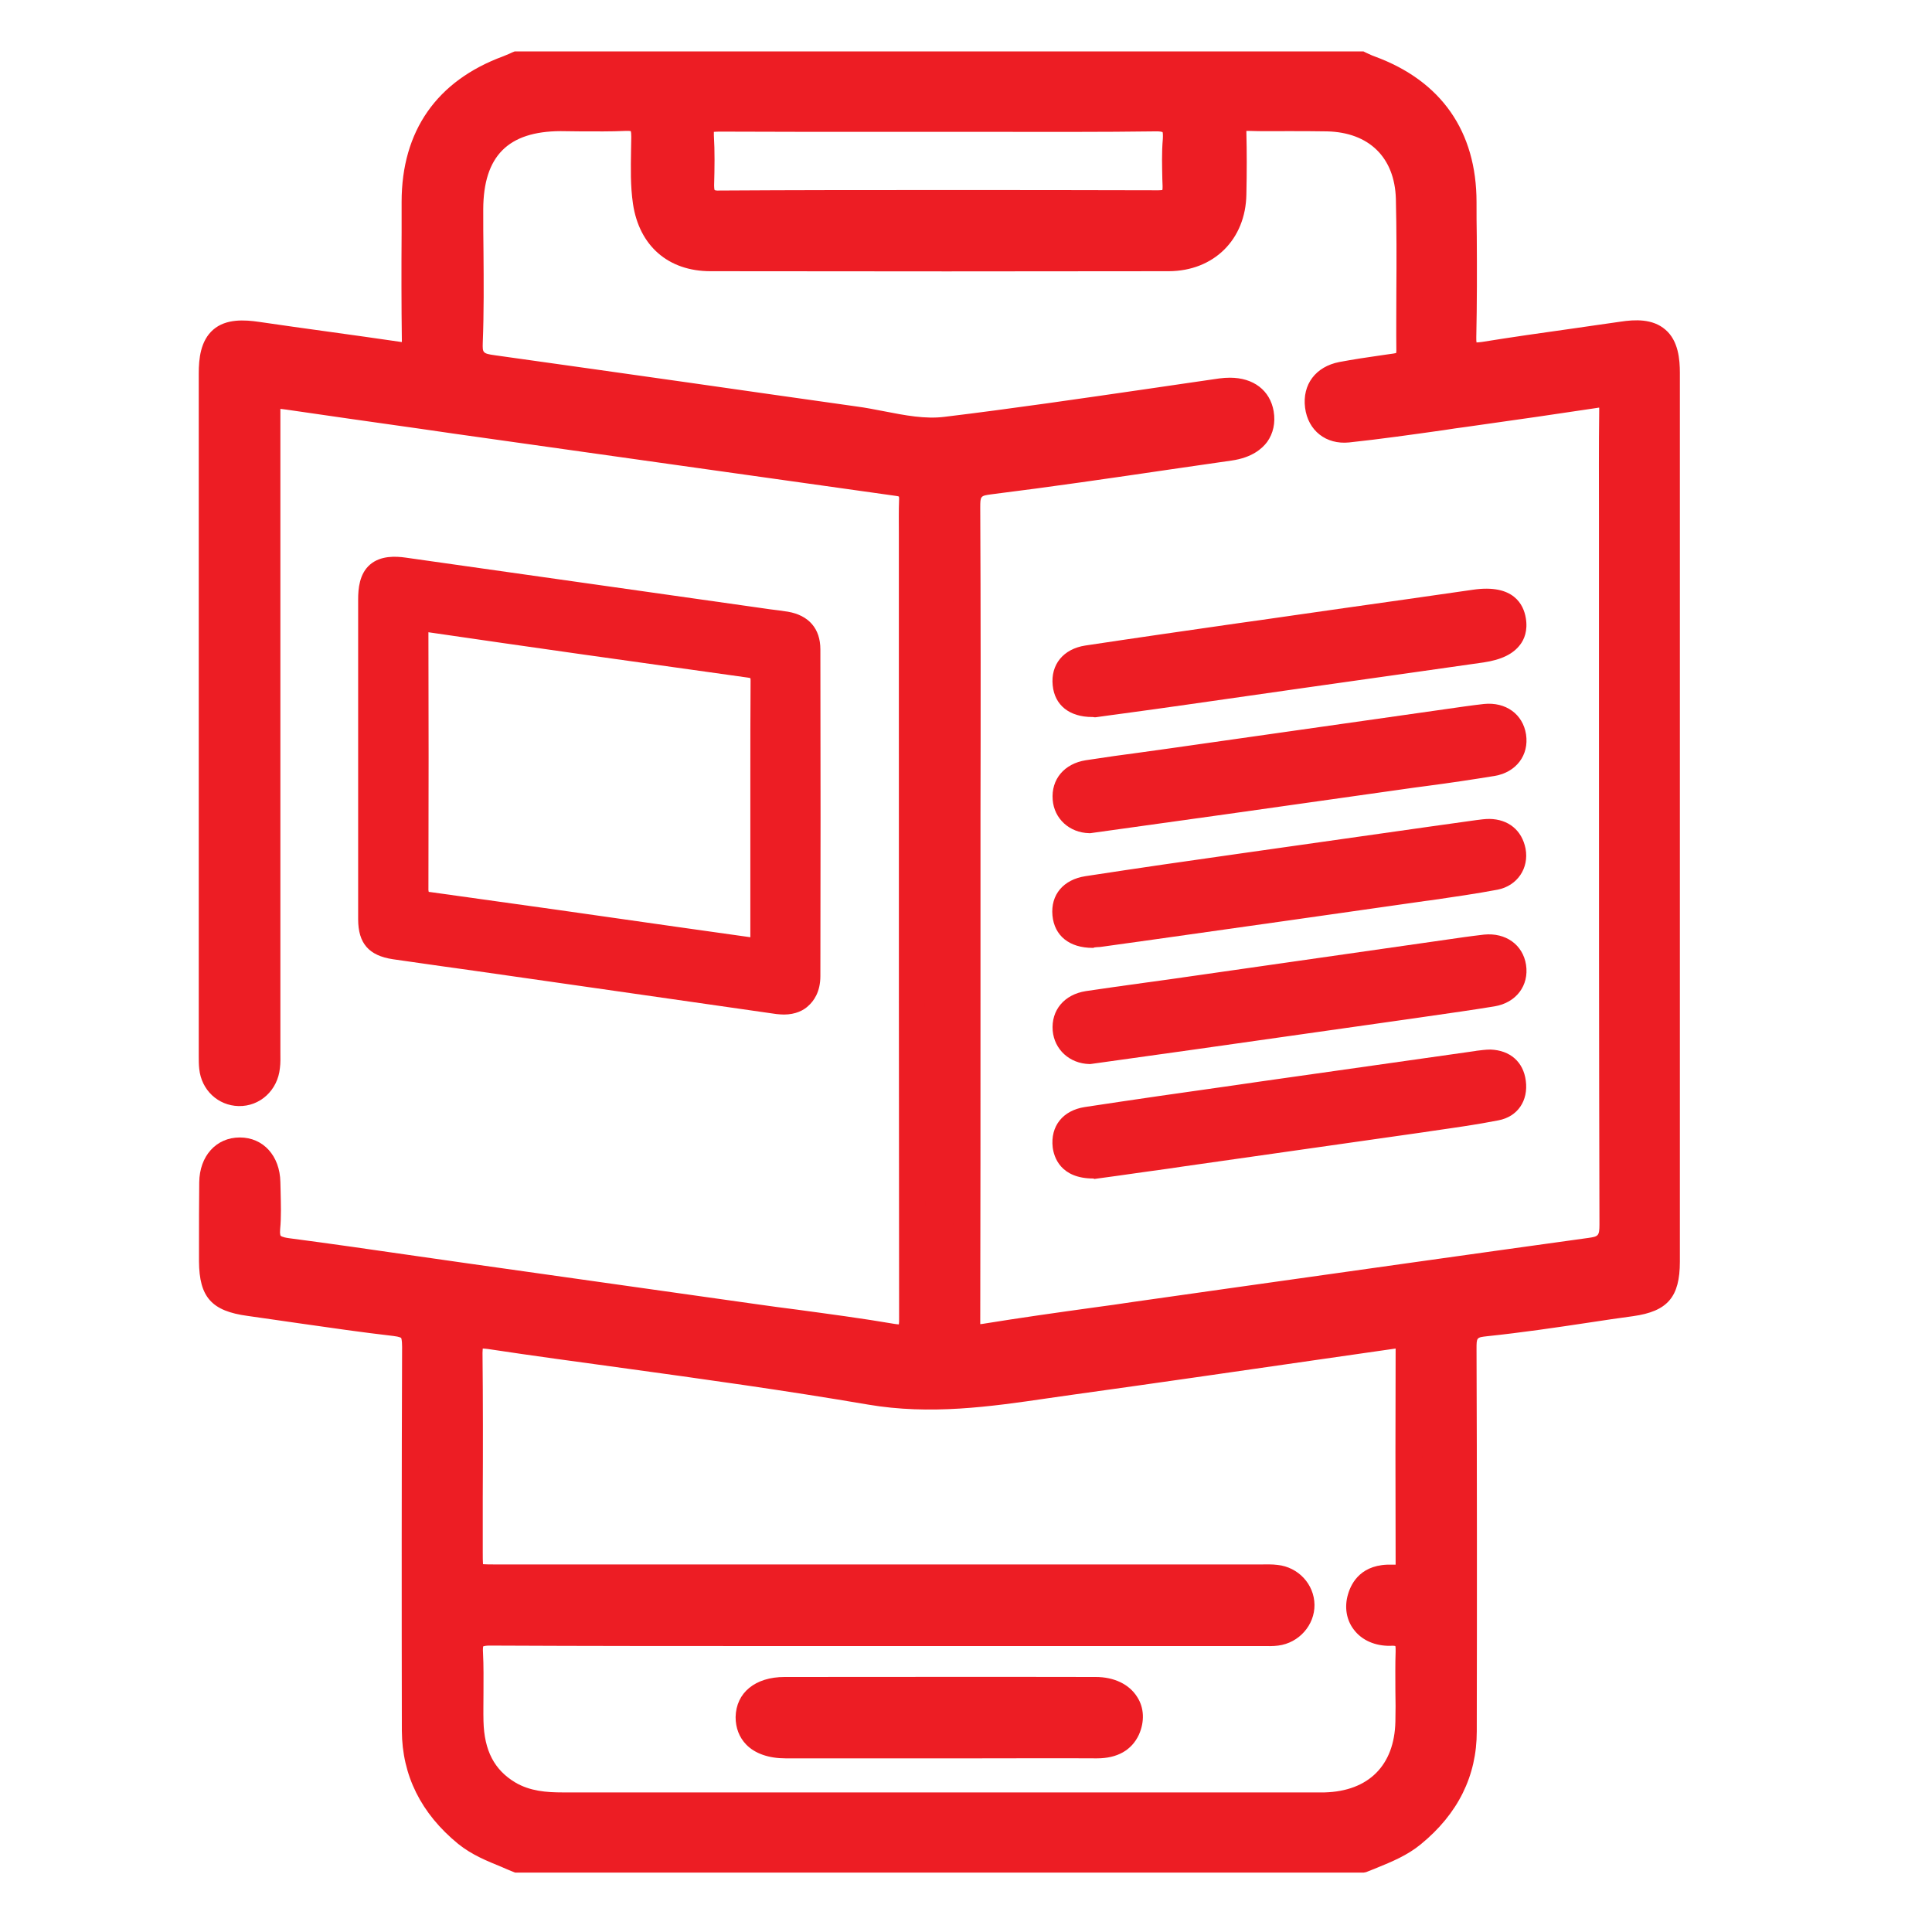 <?xml version="1.0" encoding="utf-8"?>
<!-- Generator: Adobe Illustrator 27.7.0, SVG Export Plug-In . SVG Version: 6.00 Build 0)  -->
<svg version="1.1" id="Layer_1" xmlns="http://www.w3.org/2000/svg" xmlns:xlink="http://www.w3.org/1999/xlink" x="0px" y="0px"
	 viewBox="0 0 800 800" style="enable-background:new 0 0 800 800;" xml:space="preserve">
<style type="text/css">
	.st0{fill:#ED1D24;}
</style>
<g>
	<g>
		<path class="st0" d="M214.4,770c-7.3-3.1-14.9-5.5-21.2-10.7c-13.5-11-21.2-24.9-21.2-42.6c-0.1-53-0.1-106,0.1-159
			c0-6.5-1.6-9.2-8.6-10c-20.1-2.3-40.1-5.6-60.2-8.3c-12.3-1.7-15.4-4.9-15.4-17.2c0-10.9-0.1-21.8,0-32.7
			c0.1-8,4.6-13.1,11.3-13.1c6.7,0,11.2,5.1,11.3,13.1c0.1,6.3,0.5,12.6-0.1,18.9c-0.6,6.6,2.2,8.8,8.3,9.6
			c24.9,3.3,49.7,7,74.5,10.5c39.6,5.6,79.3,11.2,118.9,16.8c19.1,2.7,38.3,5,57.3,8.2c7.4,1.3,8.3-1.4,8.3-7.7
			c-0.2-106.2-0.1-212.4-0.1-318.7c0-6.8-0.1-13.6,0-20.3c0.1-4.5-1.7-6.4-6.2-7c-65.4-9.1-130.9-18.4-196.3-27.7
			c-18.6-2.6-37.2-5.3-55.9-8c-7.9-1.2-8.7-0.6-8.7,7.6c0,87.3,0,174.7,0,262c0,2.7,0.1,5.3-0.1,8c-0.6,6.4-5.5,10.9-11.5,10.7
			c-5.7-0.1-10.3-4.5-11-10.5c-0.2-1.9-0.1-3.9-0.1-5.8c0-93.9,0-187.8,0-281.6c0-14.1,4.8-18,18.8-15.9c19.6,2.9,39.2,5.4,58.7,8.4
			c5.1,0.8,6.7-0.8,6.6-6c-0.3-19.1-0.1-38.2-0.1-57.3c0-27.2,13.1-45.9,38.5-55.2c1.4-0.5,2.7-1.1,4-1.7c116.4,0,232.8,0,349.2,0
			c1.3,0.6,2.6,1.2,4,1.7c25.5,9.4,38.5,28,38.5,55.2c0,18.6,0.3,37.3-0.2,55.9c-0.2,7.1,2,8.5,8.6,7.4c19-3.1,38.2-5.6,57.3-8.4
			c13.5-2,18.3,2.1,18.3,15.7c0,122.7,0,245.3,0,368c0,12-3.1,15.5-14.7,17.2c-20.1,2.8-40.1,6.2-60.2,8.3
			c-7.8,0.8-9.3,3.7-9.3,10.8c0.2,52.7,0.2,105.5,0.1,158.2c0,17.7-7.8,31.6-21.2,42.6c-6.3,5.1-13.9,7.6-21.2,10.7
			C447.2,770,330.8,770,214.4,770z M400.4,377.2c0,56.6,0.1,113.2-0.1,169.8c0,5.6,0.9,7.6,7.3,6.6c20.7-3.4,41.5-6.1,62.3-9
			c62.8-8.9,125.6-17.8,188.4-26.5c7.1-1,9.3-3.7,9.3-11c-0.3-91.9-0.2-183.9-0.2-275.8c0-20.3-0.1-40.6,0.1-61
			c0.1-5.4-1.6-7.5-7.2-6.7c-18.1,2.7-36.3,5.3-54.4,7.9c-16,2.2-32,4.6-48,6.4c-7,0.7-11.5-3.5-12.3-9.6
			c-0.8-6.5,2.7-11.5,9.8-12.9c7.3-1.4,14.8-2.4,22.1-3.5c3.9-0.6,5.9-2.2,5.8-6.6c-0.2-21,0.3-42.1-0.2-63.1
			c-0.6-20.1-13.9-32.8-33.8-33.2c-10.9-0.2-21.7,0.1-32.6-0.1c-4.7-0.1-6.5,1.6-6.4,6.3c0.2,8.5,0.2,16.9,0,25.4
			c-0.2,15.6-11,26.4-26.6,26.4c-63.3,0.1-126.5,0.1-189.8,0c-14.8,0-24.5-8.7-26.7-23.3c-1.3-8.9-0.7-17.9-0.6-26.8
			c0.1-5.8-1.7-8.3-7.9-8.1c-8.9,0.4-17.9,0.1-26.8,0.1c-24.6,0.1-37.4,12.9-37.4,37.8c0,18.4,0.4,36.8-0.2,55.2
			c-0.3,7.7,2.8,9.8,9.7,10.8c49.9,6.9,99.8,14.2,149.7,21.2c12.6,1.8,25.3,5.9,38,4.4c38.1-4.6,76-10.5,113.9-15.9
			c9-1.3,15,2,16.2,9c1.2,7.6-3.4,12.7-12.8,14.1c-33.2,4.8-66.3,9.9-99.6,14c-7.8,1-9.3,3.9-9.3,11
			C400.5,265.9,400.4,321.6,400.4,377.2z M363.8,676.1c-53.6,0-107.2,0.1-160.8-0.1c-6.7,0-8.9,2-8.5,8.7c0.5,9.4,0,18.9,0.2,28.3
			c0.3,12.6,4.5,23.2,15.9,29.9c6.9,4.1,14.5,4.8,22.4,4.8c104.1,0,208.1,0,312.2,0c1.2,0,2.4,0,3.6,0c21.2-0.6,34.2-13.5,34.7-34.7
			c0.2-9.7-0.2-19.4,0.2-29c0.2-5.9-1.6-8.1-7.7-8c-9.2,0.1-14.5-6.4-12.2-14.4c1.8-6.4,6.7-8.5,12.8-8.2c4,0.2,7.1-0.1,7.1-5.6
			c-0.1-30-0.1-60,0-90c0-4.3-2-5.4-5.9-4.9c-44.6,6.4-89.2,13-133.9,19.2c-27.6,3.8-54.7,9-83.2,4.1c-52.3-9-105-15.2-157.4-22.9
			c-6.5-1-8.6,0.4-8.5,7.1c0.3,27.6,0.1,55.2,0.1,82.7c0,10.2,0,10.2,10.3,10.2c105.3,0,210.5,0,315.8,0c2.7,0,5.3-0.1,8,0.1
			c5.9,0.6,10.4,5.5,10.4,11.1c0.1,5.6-4.3,10.7-10.1,11.4c-2.4,0.3-4.8,0.2-7.2,0.2C469.1,676.1,416.5,676.1,363.8,676.1z
			 M388.2,48.9c-30.2,0-60.3,0.1-90.5-0.1c-5.5,0-8,1.4-7.6,7.3c0.4,6.7,0.3,13.5,0.1,20.3c-0.2,5.6,2.3,7.8,7.8,7.8
			c60.6-0.1,121.2-0.1,181.7,0c5.4,0,7.3-2.4,7.2-7.5c-0.1-6.3-0.4-12.6,0.1-18.9c0.5-6.9-1.9-9.2-9-9.2
			C448.1,49.1,418.1,48.9,388.2,48.9z"/>
		<path class="st0" d="M564.7,775.4H213.3l-1-0.4c-1.5-0.6-3-1.2-4.5-1.9c-6.1-2.5-12.4-5-18.1-9.6c-15.4-12.6-23.2-28.4-23.3-46.8
			c-0.1-52.1-0.1-106,0.1-159c0-3.1-0.4-3.7-0.4-3.7c0,0-0.6-0.5-3.2-0.8c-13-1.5-26.1-3.4-38.7-5.2c-7.1-1-14.4-2.1-21.6-3.1
			c-15-2-20.1-7.8-20.2-22.6l0-6.4c0-8.6,0-17.5,0.1-26.3c0.1-10.9,7-18.6,16.8-18.6c0,0,0,0,0,0c9.7,0,16.6,7.6,16.8,18.5
			c0,1.3,0.1,2.7,0.1,4c0.1,5,0.3,10.3-0.2,15.5c-0.2,2.1,0.2,2.7,0.2,2.7c0,0,0.5,0.6,3.4,1c17.6,2.3,35.5,4.9,52.8,7.4
			c7.2,1,14.5,2.1,21.7,3.1c39.6,5.6,79.3,11.2,118.9,16.8c5.7,0.8,11.4,1.6,17.1,2.3c13.2,1.8,26.9,3.6,40.3,5.9
			c0.8,0.1,1.4,0.2,1.8,0.2c0.1-0.5,0.1-1.3,0.1-2.6c-0.1-86.5-0.1-174.5-0.1-259.6l0-59c0-2.1,0-4.1,0-6.2c0-4.7-0.1-9.5,0.1-14.3
			c0-0.5,0-0.9-0.1-1.1c-0.2-0.1-0.7-0.2-1.5-0.3c-60.8-8.5-122.7-17.3-182.5-25.7l-13.8-2c-21.5-3-39.3-5.6-55.9-8
			c-1-0.1-1.8-0.2-2.4-0.3c0,0.6,0,1.4,0,2.5c0,58.2,0,116.5,0,174.7l0,87.3c0,0.7,0,1.3,0,2c0,2.1,0.1,4.3-0.2,6.5
			c-0.9,9.1-8.2,15.9-17.1,15.7c-8.5-0.2-15.4-6.6-16.3-15.4c-0.2-1.8-0.2-3.5-0.2-5.1c0-0.4,0-0.9,0-1.3c0-93.9,0-187.8,0-281.6
			c0-6,0.7-13.5,6-18.1c5.3-4.6,13-4.1,19.1-3.2c9.4,1.4,19,2.7,28.3,4c10,1.4,20.3,2.8,30.4,4.3c0.1,0,0.2,0,0.3,0
			c0-0.2,0-0.3,0-0.5c-0.2-15-0.2-30.3-0.1-45.1c0-4.1,0-8.2,0-12.4c0-29.4,14.6-50.2,42.1-60.3c0.7-0.3,1.5-0.6,2.4-1
			c0.4-0.2,0.9-0.4,1.3-0.6l1-0.4h351.5l1,0.5c0.4,0.2,0.9,0.4,1.3,0.6c0.8,0.4,1.6,0.7,2.4,1c27.5,10.1,42.1,31,42.1,60.3
			c0,4.7,0,9.5,0.1,14.2c0.1,13.7,0.1,27.8-0.2,41.8c0,1,0,1.7,0.1,2.1c0.5,0,1.2-0.1,2.2-0.2c12.4-2,25-3.8,37.2-5.5
			c6.7-1,13.4-1.9,20.2-2.9c5.9-0.9,13.3-1.3,18.6,3.3c5.4,4.6,6,12.4,6,17.9c0,122.7,0,245.3,0,368c0,14.7-5.1,20.6-19.4,22.6
			c-6,0.8-12,1.7-17.9,2.6c-13.9,2.1-28.2,4.2-42.5,5.7c-4.4,0.5-4.4,0.5-4.4,5.3c0.2,53.3,0.2,106.7,0.1,158.3
			c0,18.5-7.8,34.2-23.2,46.8c-5.6,4.6-12,7.2-18.1,9.7c-1.5,0.6-3,1.2-4.5,1.8L564.7,775.4z M215.5,764.5h347
			c1.2-0.5,2.4-1,3.6-1.5c5.6-2.3,10.9-4.4,15.3-8c12.9-10.6,19.2-23.1,19.2-38.4c0.1-51.6,0.2-104.9-0.1-158.2
			c0-7.7,1.7-15,14.2-16.3c14-1.4,28.2-3.6,42-5.6c5.9-0.9,12-1.8,18-2.6c9-1.3,10-2.5,10-11.7c0-122.7,0-245.3,0-368
			c0-5-0.8-8.4-2.2-9.6c-1.4-1.2-4.8-1.5-9.9-0.7c-6.7,1-13.5,2-20.2,2.9c-12.1,1.7-24.7,3.5-36.9,5.5c-3.8,0.6-8.2,0.9-11.4-2
			c-3.3-2.9-3.6-7.4-3.5-11c0.4-13.8,0.3-27.9,0.2-41.5c0-4.8-0.1-9.5-0.1-14.3c0-25.1-11.5-41.4-35-50.1c-1.1-0.4-2.1-0.9-3.1-1.3
			c-0.1,0-0.1,0-0.2-0.1H215.6c-0.1,0-0.1,0.1-0.2,0.1c-1,0.4-2,0.9-3.1,1.3c-23.2,8.5-34.9,25.4-35,50.1c0,4.1,0,8.3,0,12.4
			c0,14.7-0.1,29.9,0.1,44.9c0,3-0.3,6.9-3.3,9.5c-3,2.6-6.9,2.4-9.6,2c-10.1-1.5-20.4-2.9-30.3-4.3c-9.3-1.3-18.9-2.6-28.4-4
			c-6.7-1-9.3-0.2-10.3,0.7c-1,0.8-2.2,3.2-2.2,9.8c0,93.9,0,187.8,0,281.6c0,0.5,0,1,0,1.4c0,1.4,0,2.6,0.1,3.8
			c0.4,3.2,2.7,5.5,5.7,5.6c3.2,0.1,5.6-2.3,5.9-5.8c0.2-1.7,0.1-3.5,0.1-5.4c0-0.7,0-1.4,0-2.1l0-87.3c0-58.2,0-116.5,0-174.7
			c0-4,0-8.6,3.3-11.4c3.3-2.8,7.6-2.2,11.7-1.6c16.6,2.4,34.3,5,55.8,8l13.8,2c59.8,8.5,121.6,17.2,182.5,25.7
			c9.3,1.3,11.1,7.6,10.9,12.6c-0.1,4.6-0.1,9.3-0.1,13.9c0,2.1,0,4.2,0,6.3l0,59c0,85.1,0,173.1,0.1,259.6c0,4.1-0.3,8.4-3.6,11.3
			c-3.3,2.8-7.6,2.5-11,1.9c-13.2-2.2-26.8-4.1-39.9-5.8c-5.7-0.8-11.5-1.5-17.2-2.4c-39.6-5.6-79.3-11.2-118.9-16.8
			c-7.3-1-14.5-2.1-21.7-3.1c-17.3-2.5-35.1-5-52.7-7.4c-9.5-1.3-13.9-6.5-13-15.6c0.4-4.6,0.3-9.2,0.2-14.2c0-1.4-0.1-2.7-0.1-4.1
			c0-2.3-0.7-7.8-5.9-7.8c-5.2,0-5.8,5.4-5.8,7.7c-0.1,8.7-0.1,17.6,0,26.2l0,6.4c0,9.5,0.9,10.5,10.7,11.8c7.2,1,14.6,2.1,21.7,3.1
			c12.6,1.8,25.6,3.7,38.4,5.2c11.9,1.3,13.5,8.6,13.4,15.5c-0.2,53-0.2,106.8-0.1,158.9c0,15.2,6.3,27.8,19.2,38.4
			c4.3,3.6,9.6,5.7,15.2,8C213.1,763.5,214.3,764,215.5,764.5z M167.8,141.6L167.8,141.6L167.8,141.6z M232.9,753.2
			c-7.7,0-16.7-0.7-25.1-5.6c-11.9-7-18.2-18.7-18.5-34.5c-0.1-4.1-0.1-8.2,0-12.2c0.1-5.3,0.1-10.7-0.2-15.9c-0.2-3.1,0-7.6,3-10.8
			c3.1-3.2,7.5-3.6,11-3.6c41,0.2,82.6,0.2,122.9,0.2c12.6,0,25.2,0,37.9,0h39.5c39.5,0,78.9,0,118.4,0c0.6,0,1.2,0,1.8,0
			c1.7,0,3.3,0,4.8-0.1c3-0.4,5.4-3,5.3-5.9c0-2.9-2.5-5.4-5.5-5.7c-1.7-0.2-3.4-0.2-5.3-0.1c-0.7,0-1.4,0-2.1,0l-315.8,0
			c-6.2,0-10,0-12.9-2.9c-2.9-2.9-2.9-6.6-2.9-12.8c0-7.7,0-15.3,0-23c0-19.6,0.1-39.8-0.1-59.7c0-3.4,0.3-7.7,3.5-10.5
			c3.2-2.8,7.5-2.6,11.2-2c18.4,2.7,37.1,5.3,55.2,7.7c33.6,4.6,68.4,9.4,102.4,15.2c24,4.1,46.8,0.8,70.9-2.7c3.5-0.5,7-1,10.6-1.5
			c33.9-4.7,68.3-9.6,101.5-14.5c10.8-1.6,21.5-3.1,32.3-4.7c1.4-0.2,5.7-0.8,9,2c2.1,1.9,3.2,4.6,3.2,8.3
			c-0.1,27.1-0.1,58.6,0,89.9c0,3.6-1,6.4-3,8.3c-3.1,3-7.4,2.8-9.8,2.7c-5.6-0.3-6.7,2-7.3,4.2c-0.4,1.4-0.6,3.4,0.6,5.1
			c1.2,1.5,3.5,2.4,6.3,2.4c2.9,0,7.2,0.3,10.2,3.4c3,3.1,3.2,7.4,3.1,10.4c-0.2,5.2-0.2,10.6-0.1,15.8c0,4.3,0.1,8.7,0,13.1
			c-0.6,24-15.9,39.4-40,40c-1,0-2,0-2.9,0l-0.8,0h-70.5C394,753.2,313.4,753.2,232.9,753.2C232.9,753.2,232.9,753.2,232.9,753.2z
			 M200.1,681.7c-0.1,0.4-0.2,1.1-0.1,2.6c0.3,5.6,0.2,11.2,0.2,16.6c0,3.9-0.1,7.9,0,11.8c0.3,12.2,4.5,20.2,13.2,25.4
			c6.1,3.6,13,4.1,19.5,4.1c0,0,0,0,0,0c80.6,0,161.1,0,241.7,0l71.3,0c0.9,0,1.7,0,2.6,0c18.2-0.5,28.9-11.2,29.3-29.3
			c0.1-4.2,0.1-8.6,0-12.8c0-5.3-0.1-10.9,0.1-16.3c0-1.2,0-1.8-0.1-2.2c-0.3-0.1-1-0.2-2.1-0.1c-6.3,0.1-11.8-2.3-15.1-6.7
			c-3.1-4-4-9.4-2.4-14.7c1.4-4.8,5.6-12.7,18.4-12.2c0.6,0,1,0,1.3,0c0,0,0-0.1,0-0.1c-0.1-31.2-0.1-62.4,0-89.4
			c-10.7,1.5-21.3,3.1-32,4.6c-33.3,4.8-67.7,9.8-101.6,14.5c-3.5,0.5-7,1-10.5,1.5c-23.9,3.5-48.6,7-74.4,2.6
			c-33.9-5.8-68.5-10.6-102-15.2c-18.1-2.5-36.9-5-55.3-7.8c-1-0.1-1.7-0.2-2.2-0.2c0,0.4-0.1,1-0.1,1.8c0.2,19.9,0.2,40.2,0.1,59.8
			c0,7.7,0,15.3,0,23c0,1.7,0,3.5,0.1,4.7c1.2,0.1,3.1,0.1,4.7,0.1l315.8,0c0.6,0,1.3,0,1.9,0c2.1,0,4.3-0.1,6.6,0.2
			c8.6,0.9,15.2,8,15.3,16.5c0.1,8.4-6.4,15.8-15,16.9c-2.2,0.3-4.3,0.2-6.3,0.2c-0.5,0-1.1,0-1.6,0c-39.5,0-78.9,0-118.4,0h-39.5
			c-12.6,0-25.2,0-37.9,0c-40.3,0-82,0-123-0.2C201.3,681.4,200.4,681.6,200.1,681.7z M404.8,559.4c-2.3,0-4.7-0.5-6.6-2.2
			c-3.4-2.9-3.4-7.6-3.4-10.2c0.1-44.2,0.1-89.2,0.1-132.6l0-37.2c0-13.2,0-26.4,0-39.5c0-41.8,0-84.9-0.1-127.4
			c0-7.6,1.7-14.8,14.1-16.4c24.9-3.1,50.1-6.8,74.5-10.4c8.3-1.2,16.6-2.4,25-3.6c3.6-0.5,6.2-1.7,7.4-3.3c0.8-1.1,1.1-2.6,0.8-4.5
			c-0.6-3.8-4-5.3-10-4.5c-9.8,1.4-19.6,2.8-29.4,4.3c-27.7,4-56.3,8.2-84.6,11.7c-9.8,1.2-19.3-0.7-28.5-2.5
			c-3.8-0.7-7.3-1.4-10.9-1.9c-23.2-3.2-46.8-6.6-69.7-9.9c-26.2-3.7-53.3-7.6-80-11.3c-7.4-1-14.9-3.8-14.4-16.4
			c0.4-12.4,0.3-25.1,0.3-37.3c0-5.8-0.1-11.8-0.1-17.7c0.1-27.8,15.3-43.2,42.9-43.2c2.9,0,5.8,0,8.6,0.1c5.9,0.1,12,0.1,17.9-0.2
			c4.5-0.2,7.8,0.8,10.2,3.1c3.2,3.1,3.5,7.5,3.5,10.5c0,1.9-0.1,3.9-0.1,5.8c-0.2,7-0.3,13.6,0.6,20.1c1.8,12,9.4,18.6,21.3,18.6
			c67.8,0.1,129.9,0.1,189.8,0c12.7,0,21-8.2,21.2-21c0.1-9.4,0.2-17.2,0-25.2c-0.1-3.9,0.9-6.8,2.9-8.9c3.1-3.1,7.6-3,9-3
			c5.4,0.1,10.9,0.1,16.2,0.1c5.4,0,10.9-0.1,16.4,0.1c23.2,0.5,38.6,15.6,39.2,38.5c0.4,12.9,0.3,26,0.2,38.6
			c0,8.1-0.1,16.5,0,24.7c0,3.9-1.3,10.7-10.5,12.1c-1.6,0.2-3.3,0.5-4.9,0.7c-5.6,0.8-11.4,1.7-17,2.7c-4.1,0.8-5.9,3-5.4,6.8
			c0.3,2,1.4,5.4,6.2,4.8c12.9-1.4,26.1-3.2,38.8-5.1c3-0.4,6-0.9,9.1-1.3c21.3-3,38.6-5.5,54.4-7.9c1.6-0.2,6.4-1,9.9,2.1
			c3.2,2.8,3.6,7.1,3.5,10c-0.2,14.7-0.1,29.6-0.1,44.1c0,5.6,0,11.2,0,16.8c0,18.8,0,37.5,0,56.3c0,72,0,146.4,0.2,219.5
			c0,10.2-4.2,15.1-14,16.5c-49.9,6.9-100.6,14-149.6,21l-38.8,5.5c-5.4,0.8-10.8,1.5-16.3,2.3c-15.1,2.1-30.7,4.2-45.9,6.7
			C407.4,559.3,406.1,559.4,404.8,559.4z M509.3,156.4c9.7,0,16.6,5.2,18.1,13.9c0.8,4.8-0.2,9.2-2.7,12.7
			c-2.1,2.8-6.3,6.5-14.7,7.7c-8.3,1.2-16.6,2.4-24.9,3.6c-24.5,3.6-49.8,7.3-74.7,10.4c-4.4,0.6-4.5,0.7-4.5,5.5
			c0.2,42.5,0.2,85.7,0.1,127.4c0,13.2,0,26.4,0,39.5l0,37.2c0,43.5,0,88.4-0.1,132.7c0,0.5,0,0.9,0,1.3c0.3,0,0.6-0.1,0.9-0.1
			c15.4-2.5,31-4.7,46.2-6.8c5.4-0.7,10.8-1.5,16.2-2.3l38.8-5.5c49-6.9,99.8-14.1,149.7-21c4.1-0.6,4.6-0.8,4.6-5.6
			c-0.2-73.2-0.2-147.6-0.2-219.6c0-18.8,0-37.5,0-56.3c0-5.6,0-11.2,0-16.8c0-14.5-0.1-29.5,0.1-44.2c0-0.6,0-1,0-1.3
			c-0.2,0-0.5,0-0.8,0.1c-15.8,2.4-33.2,4.9-54.5,7.9c-3,0.4-6,0.8-9,1.3c-12.8,1.8-26.1,3.7-39.2,5.1c-9.6,1-17.1-4.9-18.3-14.4
			c-1.2-9.6,4.4-17,14.2-18.9c5.9-1.1,11.8-2,17.5-2.8c1.6-0.2,3.2-0.5,4.9-0.7c0.6-0.1,0.9-0.2,1.1-0.2c0-0.2,0.1-0.5,0.1-0.9
			c-0.1-8.3,0-16.7,0-24.8c0.1-12.6,0.1-25.5-0.2-38.2c-0.5-17.1-11.1-27.5-28.5-27.9c-5.4-0.1-10.8-0.1-16.2-0.1
			c-5.4,0-10.9,0.1-16.4-0.1c-0.3,0-0.6,0-0.8,0c0,0.2,0,0.4,0,0.7c0.2,8.1,0.2,16.1,0,25.6c-0.3,18.7-13.5,31.7-32.1,31.8
			c-59.9,0.1-122,0.1-189.8,0c-17.5,0-29.5-10.5-32.1-27.9c-1.1-7.5-0.9-14.9-0.8-22c0-1.9,0.1-3.8,0.1-5.7c0-1.3-0.1-2.1-0.2-2.4
			c-0.3-0.1-0.9-0.1-2-0.1c-6.2,0.3-12.5,0.2-18.6,0.2c-2.8,0-5.7-0.1-8.5-0.1c-21.7,0.1-31.9,10.3-32,32.3c0,5.8,0,11.8,0.1,17.6
			c0.1,12.4,0.2,25.1-0.3,37.8c-0.1,4-0.1,4.4,5,5.1c26.7,3.7,53.8,7.6,80.1,11.3c22.8,3.3,46.4,6.6,69.6,9.9
			c3.9,0.5,7.8,1.3,11.5,2c8.7,1.7,17,3.3,25,2.3c28.1-3.4,56.7-7.6,84.3-11.6c9.8-1.4,19.6-2.9,29.5-4.3
			C506.4,156.5,507.9,156.4,509.3,156.4z M479.7,89.7C479.7,89.7,479.7,89.7,479.7,89.7c-58-0.1-117.4-0.1-181.7,0c0,0,0,0,0,0
			c-4.4,0-7.7-1.2-10-3.5c-2.3-2.4-3.3-5.6-3.2-9.9c0.2-7.1,0.3-13.5-0.1-19.8c-0.1-1.6-0.4-6.4,2.8-9.8c2.9-3.1,7.1-3.4,10.3-3.4
			c22.4,0.2,45.2,0.1,67.3,0.1c7.7,0,15.4,0,23.2,0l0,0c8.1,0,16.1,0,24.2,0c21.5,0,43.7,0.1,65.5-0.2c3.4,0,8.2,0.3,11.5,3.8
			c3.2,3.4,3.3,8.1,3,11.3c-0.4,5.1-0.3,10.2-0.1,15.7l0.1,2.7c0.1,4.2-1,7.4-3.2,9.7C486.9,88.6,483.9,89.7,479.7,89.7z
			 M387.7,78.7c31.4,0,61.9,0,92,0.1c0.8,0,1.3-0.1,1.6-0.1c0.1-0.3,0.1-0.8,0.1-1.7l-0.1-2.7c-0.1-5.4-0.3-11.1,0.2-16.7
			c0.1-1.8,0-2.6-0.1-2.9c-0.3-0.1-1.2-0.4-3.3-0.3c-21.9,0.3-44.1,0.2-65.7,0.2c-8.1,0-16.1,0-24.2,0h0c-7.7,0-15.4,0-23.1,0
			c-22.1,0-44.9,0-67.4-0.1c-1.1,0-1.7,0.1-2.1,0.1c0,0.3,0,0.7,0,1.4c0.4,6.8,0.3,13.4,0.1,20.8c0,1.1,0.1,1.6,0.2,1.9
			c0.2,0.1,0.8,0.3,2.1,0.2C328.9,78.7,358.7,78.7,387.7,78.7z M295.7,78.4L295.7,78.4L295.7,78.4z"/>
	</g>
	<g>
		<path class="st0" d="M153.8,313.8c0-21.9,0-43.7,0-65.6c0-10.1,3.5-13.3,13.5-11.9c48.9,6.9,97.8,13.9,146.7,20.8
			c3.8,0.5,7.7,0.9,11.5,1.6c6,1,8.9,4.2,8.9,10.3c0.1,45.1,0.1,90.2,0,135.3c0,7.5-4.7,11.3-12.1,10.3c-41.6-6-83.2-12-124.9-18
			c-11.3-1.6-22.5-3.2-33.8-4.8c-7.2-1.1-9.7-3.9-9.8-11.1C153.8,358.3,153.8,336,153.8,313.8z M316.2,335.6
			c0-17.8-0.1-35.6,0.1-53.4c0-4.2-1.2-6.2-5.7-6.9c-44.3-6.1-88.6-12.4-132.9-18.9c-4.5-0.7-5.7,0.4-5.7,4.8
			c0.1,35.8,0.1,71.6,0,107.4c0,4.1,1.3,5.6,5.5,6.2c43.9,6.1,87.9,12.4,131.8,18.6c6.9,1,6.9,1,6.9-6.2
			C316.2,370,316.2,352.8,316.2,335.6z"/>
		<path class="st0" d="M324.6,420.1c-1,0-2-0.1-3.1-0.2c-26.7-3.8-53.5-7.7-80.2-11.5l-44.7-6.4c-4.5-0.6-9-1.3-13.6-1.9
			c-6.8-1-13.5-1.9-20.3-2.9c-10-1.5-14.4-6.6-14.4-16.6c0-15.5,0-31,0-46.6c0-6.7,0-13.5,0-20.2l0-19.1c0-15.5,0-31,0-46.5
			c0-4.4,0.5-10.6,4.9-14.4c4.4-3.8,10.6-3.5,14.8-2.9c33.9,4.8,67.7,9.6,101.6,14.4l45.1,6.4c1.4,0.2,2.8,0.4,4.2,0.6
			c2.4,0.3,4.9,0.6,7.4,1c8.6,1.5,13.4,7,13.4,15.6c0.1,48,0.1,92.3,0,135.3c0,6.6-2.8,10.4-5.1,12.4
			C332.8,418.3,329.5,420.1,324.6,420.1z M159.3,313.8c0,6.7,0,13.5,0,20.2c0,15.5,0,31,0,46.5c0,4.5,0.5,5.1,5.1,5.7
			c6.7,1,13.5,1.9,20.2,2.9c4.5,0.6,9.1,1.3,13.6,1.9l44.7,6.4c26.7,3.8,53.5,7.7,80.2,11.5c2,0.3,3.6,0,4.5-0.7
			c1.1-1,1.3-3,1.3-4.2c0.1-43,0.1-87.2,0-135.3c0-3-0.7-4.2-4.3-4.9c-2.2-0.4-4.5-0.7-6.9-1c-1.5-0.2-2.9-0.4-4.4-0.6l-45.1-6.4
			c-33.9-4.8-67.7-9.6-101.6-14.4c-4.7-0.7-5.9,0.1-6.1,0.3c-0.2,0.2-1.2,1.3-1.2,6.2c0,15.5,0,31,0,46.5L159.3,313.8z M313.5,399.4
			c-1.5,0-3.1-0.2-5-0.5l-29.8-4.2c-33.4-4.8-68-9.7-102-14.4c-6.9-1-10.3-4.8-10.2-11.6c0.1-38.4,0.1-73.5,0-107.4
			c0-1.8,0-5.9,3-8.5c3-2.6,7.2-2,8.9-1.8c41.1,6,84.6,12.2,132.9,18.8c7,1,10.5,5.1,10.4,12.3c-0.1,13-0.1,26.2-0.1,39
			c0,4.8,0,9.5,0,14.3l0,11.5c0,13.4,0,26.8,0,40.2c0,4.6,0,7.9-2.8,10.3C317.3,399,315.5,399.4,313.5,399.4z M177.5,369.3
			c0.2,0,0.5,0.1,0.8,0.1c34,4.7,68.6,9.6,102,14.4l29.8,4.2c0.2,0,0.4,0.1,0.6,0.1c0-0.3,0-0.6,0-0.9c0-13.4,0-26.8,0-40.2l0-11.5
			c0-4.8,0-9.5,0-14.3c0-12.8,0-26.1,0.1-39.2c0-0.6,0-1-0.1-1.2c-0.2-0.1-0.5-0.1-0.9-0.2c-48.1-6.7-91.4-12.8-132.4-18.8
			c0.1,33.7,0.1,68.6,0,106.8C177.5,369,177.5,369.2,177.5,369.3z"/>
	</g>
	<g>
		<path class="st0" d="M451.2,435.1c-5.4-0.1-9.4-3.8-9.8-8.8c-0.4-5.5,2.8-9.6,9-10.5c11.6-1.8,23.1-3.3,34.7-5
			c40.8-5.8,81.6-11.6,122.3-17.4c2.5-0.4,5.1-0.7,7.7-1c6-0.6,10.6,2.5,11.4,7.9c0.8,5.4-2.4,10-8.5,11
			c-11.1,1.8-22.3,3.4-33.5,4.9c-40.8,5.8-81.6,11.5-122.3,17.3C458.4,434.1,454.7,434.6,451.2,435.1z"/>
		<path class="st0" d="M451.5,440.6l-0.4,0c-8.2-0.2-14.5-6-15.2-13.8c-0.7-8.5,4.8-15,13.7-16.4c8-1.2,16-2.3,23.9-3.4
			c3.6-0.5,7.3-1,10.9-1.5L606.6,388c2.4-0.3,5.1-0.7,7.9-1c9-0.9,16.1,4.2,17.4,12.5c1.3,8.6-4.1,15.7-13,17.2
			c-9.1,1.5-18.4,2.8-27.4,4.1l-6.2,0.9c-30.3,4.3-60.6,8.6-90.9,12.9L451.5,440.6z M616.6,397.8c-0.3,0-0.7,0-1,0.1
			c-2.5,0.3-5.1,0.6-7.5,1l-122.3,17.4c-3.6,0.5-7.3,1-10.9,1.5c-7.8,1.1-15.8,2.2-23.7,3.4c-4.2,0.6-4.5,2.8-4.4,4.7
			c0.2,2,1.8,3.5,4.1,3.7l41.9-5.9c30.3-4.3,60.6-8.6,90.9-12.9l6.2-0.9c8.9-1.3,18.2-2.6,27.2-4c2.1-0.3,4.4-1.4,3.9-4.7
			C620.6,398.4,618.4,397.8,616.6,397.8z"/>
	</g>
	<g>
		<path class="st0" d="M451.2,339.6c-5.4-0.1-9.4-3.8-9.8-8.8c-0.4-5.5,2.9-9.6,9-10.5c11.6-1.8,23.1-3.3,34.7-4.9
			c40.8-5.8,81.6-11.6,122.3-17.4c2.5-0.4,5.1-0.7,7.7-1c6-0.6,10.6,2.6,11.4,7.9c0.8,5.5-2.4,10-8.5,11
			c-10.9,1.8-21.9,3.3-32.9,4.9c-35.5,5-71,10-106.5,15.1C469.4,337,460.2,338.3,451.2,339.6z"/>
		<path class="st0" d="M451.5,345l-0.5,0c-8.2-0.2-14.5-6-15.1-13.8c-0.7-8.5,4.8-15,13.7-16.4c7.7-1.2,15.6-2.3,23.2-3.3
			c3.8-0.5,7.7-1.1,11.5-1.6l122.3-17.4c2.8-0.4,5.3-0.7,7.9-1c9-0.9,16.1,4.2,17.4,12.6c1.3,8.6-4.1,15.7-13,17.2
			c-9.2,1.5-18.6,2.9-27.7,4.1l-5.3,0.7c-26.2,3.7-52.4,7.4-78.5,11.1L451.5,345z M616.5,302.3c-0.3,0-0.6,0-0.9,0
			c-2.4,0.3-4.8,0.6-7.5,1l-122.3,17.4c-3.9,0.5-7.7,1.1-11.6,1.6c-7.6,1.1-15.4,2.1-23.1,3.3c-4.2,0.6-4.6,2.8-4.4,4.7
			c0.2,2,1.8,3.5,4.1,3.7l54.8-7.7c26.2-3.7,52.4-7.4,78.5-11.1l5.3-0.8c9-1.3,18.4-2.6,27.5-4.1c2.1-0.3,4.4-1.4,3.9-4.7
			C620.6,302.8,618.2,302.3,616.5,302.3z"/>
	</g>
	<g>
		<path class="st0" d="M452.9,291.5c-7,0.2-11-2.8-11.6-8.2c-0.6-5.5,2.4-9.5,8.9-10.5c24.1-3.7,48.2-7.1,72.3-10.5
			c29.4-4.2,58.8-8.3,88.2-12.6c9.4-1.4,14.7,0.9,15.8,7.2c1.2,6.8-3.2,10.6-12.9,12c-40.8,5.7-81.5,11.6-122.3,17.4
			C478.3,288,465.4,289.7,452.9,291.5z"/>
		<path class="st0" d="M452.3,296.9c-9.5,0-15.6-4.9-16.4-13.1c-0.9-8.6,4.4-15.1,13.5-16.5c21.2-3.2,42.8-6.3,63.7-9.3l8.6-1.2
			c11.6-1.7,23.2-3.3,34.9-5c17.5-2.5,35.5-5,53.3-7.6c17-2.5,21,6.3,21.9,11.7c0.9,5.3-0.7,8.9-2.3,11c-2.9,3.9-7.8,6.3-15.2,7.4
			c-24.7,3.5-49.8,7.1-74,10.5c-16.1,2.3-32.2,4.6-48.3,6.9c-8.9,1.3-17.9,2.5-26.6,3.7c-4,0.5-7.9,1.1-11.7,1.6l-0.6,0
			C452.8,296.9,452.6,296.9,452.3,296.9z M615.6,254.7c-1.1,0-2.5,0.1-4.1,0.3c-17.8,2.6-35.9,5.2-53.3,7.6
			c-11.6,1.6-23.2,3.3-34.8,5l-8.6,1.2c-20.9,3-42.4,6.1-63.6,9.3c-4.3,0.6-4.4,2.6-4.2,4.5c0.1,1.3,0.4,3.4,5.7,3.3
			c3.8-0.5,7.6-1,11.4-1.6c8.7-1.2,17.7-2.4,26.6-3.7c16.1-2.3,32.2-4.6,48.3-6.9c24.3-3.5,49.4-7.1,74-10.5c5.8-0.8,7.5-2.4,7.9-3
			c0.2-0.2,0.6-0.9,0.3-2.7C620.8,256.7,620.5,254.7,615.6,254.7z"/>
	</g>
	<g>
		<path class="st0" d="M453,482.5c-7.2,0.1-11-2.8-11.6-8c-0.7-5.6,2.3-9.7,8.7-10.7c24.3-3.7,48.6-7.1,72.9-10.6
			c29.6-4.2,59.2-8.4,88.8-12.6c1.8-0.2,3.6-0.5,5.3-0.5c5.2,0.2,8.7,2.9,9.4,8.1c0.7,5.2-1.7,9.3-6.9,10.3
			c-10.1,1.9-20.3,3.3-30.5,4.8c-35.3,5-70.5,10-105.8,15C472.8,479.8,462.4,481.3,453,482.5z"/>
		<path class="st0" d="M452.8,488c-13.8,0-16.4-9-16.9-12.9c-1-8.8,4.2-15.3,13.3-16.7c20.4-3.1,41.2-6.1,61.2-8.9l11.7-1.7
			c29.6-4.2,59.2-8.4,88.8-12.6l0.5-0.1c1.7-0.2,3.7-0.5,5.8-0.5c8.1,0.3,13.6,5.1,14.6,12.9c1.1,8.3-3.4,14.9-11.3,16.4
			c-9.1,1.8-18.5,3.1-27.5,4.4l-3.3,0.5c-33.5,4.8-67.5,9.6-100.4,14.3l-5.4,0.8c-7.2,1-14.5,2-21.4,3l-9.5,1.3
			C453,488,452.9,488,452.8,488z M616.5,445.6c-1,0-2.2,0.2-3.5,0.4l-0.5,0.1c-29.6,4.2-59.2,8.4-88.8,12.6l-11.7,1.7
			c-20.1,2.9-40.8,5.8-61.2,8.9c-4.2,0.6-4.3,2.7-4,4.6c0.1,1.2,0.4,3.2,5.8,3.2l8.4-1.2c6.9-0.9,14.1-1.9,21.3-3l5.4-0.8
			c32.9-4.7,67-9.5,100.4-14.3l3.3-0.5c8.9-1.3,18.1-2.6,27-4.3c1-0.2,3-0.6,2.5-4.1c-0.3-2.1-1-3.3-4.2-3.4
			C616.7,445.6,616.6,445.6,616.5,445.6z"/>
	</g>
	<g>
		<path class="st0" d="M453,387c-7.2,0.1-11.2-2.9-11.6-8.4c-0.5-5.5,2.5-9.4,9-10.4c21.1-3.2,42.3-6.3,63.5-9.3
			c32.5-4.6,65.1-9.2,97.6-13.8c1.8-0.2,3.5-0.5,5.3-0.5c5.2,0.1,8.7,2.7,9.6,7.9c1,5-1.8,9.6-7.2,10.6c-9.9,1.9-19.9,3.3-29.9,4.7
			c-44.3,6.3-88.6,12.6-132.9,18.8C455,386.8,453.6,386.9,453,387z"/>
		<path class="st0" d="M452.5,392.5c-9.7,0-15.9-5-16.7-13.4c-0.8-8.6,4.5-14.9,13.7-16.3c21.5-3.3,42.9-6.4,63.5-9.3
			c26.5-3.8,53.1-7.5,79.6-11.3l18.6-2.6c1.7-0.2,3.5-0.5,5.5-0.5c7.9,0.1,13.5,4.7,15,12.3c1.5,8.1-3.4,15.4-11.6,17
			c-9,1.7-18.2,3-27,4.3l-3.1,0.4c-36.9,5.3-73.8,10.5-110.6,15.7l-22.2,3.1c-1.1,0.2-2.3,0.3-3,0.3l-1,0.1
			C452.9,392.5,452.7,392.5,452.5,392.5z M616.5,350.1c-1.1,0-2.4,0.2-3.7,0.4l-18.6,2.6c-26.5,3.7-53.1,7.5-79.6,11.3
			c-20.6,2.9-42,6-63.4,9.3c-4.4,0.7-4.6,2.5-4.4,4.5c0.1,1.3,0.3,3.4,5.9,3.4c0.1,0,0.3,0,0.5,0c0.7-0.1,1.6-0.1,2.5-0.3l22.2-3.1
			c36.9-5.2,73.8-10.4,110.6-15.7l3.2-0.4c8.7-1.2,17.8-2.5,26.5-4.2c3.2-0.6,3.1-3.1,2.9-4.2c-0.4-2.2-1.2-3.4-4.3-3.4
			C616.6,350.1,616.6,350.1,616.5,350.1z"/>
	</g>
	<g>
		<path class="st0" d="M389,722.6c-21.2,0-42.4,0-63.7,0c-9.7,0-15.4-4.3-15.2-11.5c0.1-7,5.5-11.2,14.8-11.2
			c42.9,0,85.9-0.1,128.8,0c10.8,0,16.8,7.6,12.9,16c-2.5,5.3-7,6.8-12.5,6.7C432.4,722.5,410.7,722.5,389,722.6z"/>
		<path class="st0" d="M454.2,728.1c0,0-0.1,0-0.1,0c-16.7-0.1-33.6,0-50,0l-33.7,0c-15,0-30.1,0-45.1,0c-7,0-12.7-2-16.3-5.7
			c-2.9-3-4.4-6.9-4.4-11.4c0.2-10.1,8.1-16.6,20.3-16.6c41.1,0,85.2-0.1,128.8,0c7.6,0,13.9,3,17.2,8.3c2.9,4.5,3.1,10.2,0.7,15.6
			C468.6,724.7,462.7,728.1,454.2,728.1z M425.2,717.1c9.6,0,19.4,0,29,0c0,0,0.1,0,0.1,0c4.8,0,6.4-1.3,7.4-3.6
			c0.6-1.4,1.1-3.3,0.1-5.1c-1.3-2-4.3-3.2-8-3.2c-43.6-0.1-87.6,0-128.8,0c-6.1,0-9.3,2-9.4,5.8c0,2,0.7,3,1.2,3.6
			c1.5,1.6,4.6,2.4,8.5,2.4c15,0,30,0,45.1,0l33.7,0C411,717.1,418.1,717.1,425.2,717.1z"/>
	</g>
</g>
</svg>

